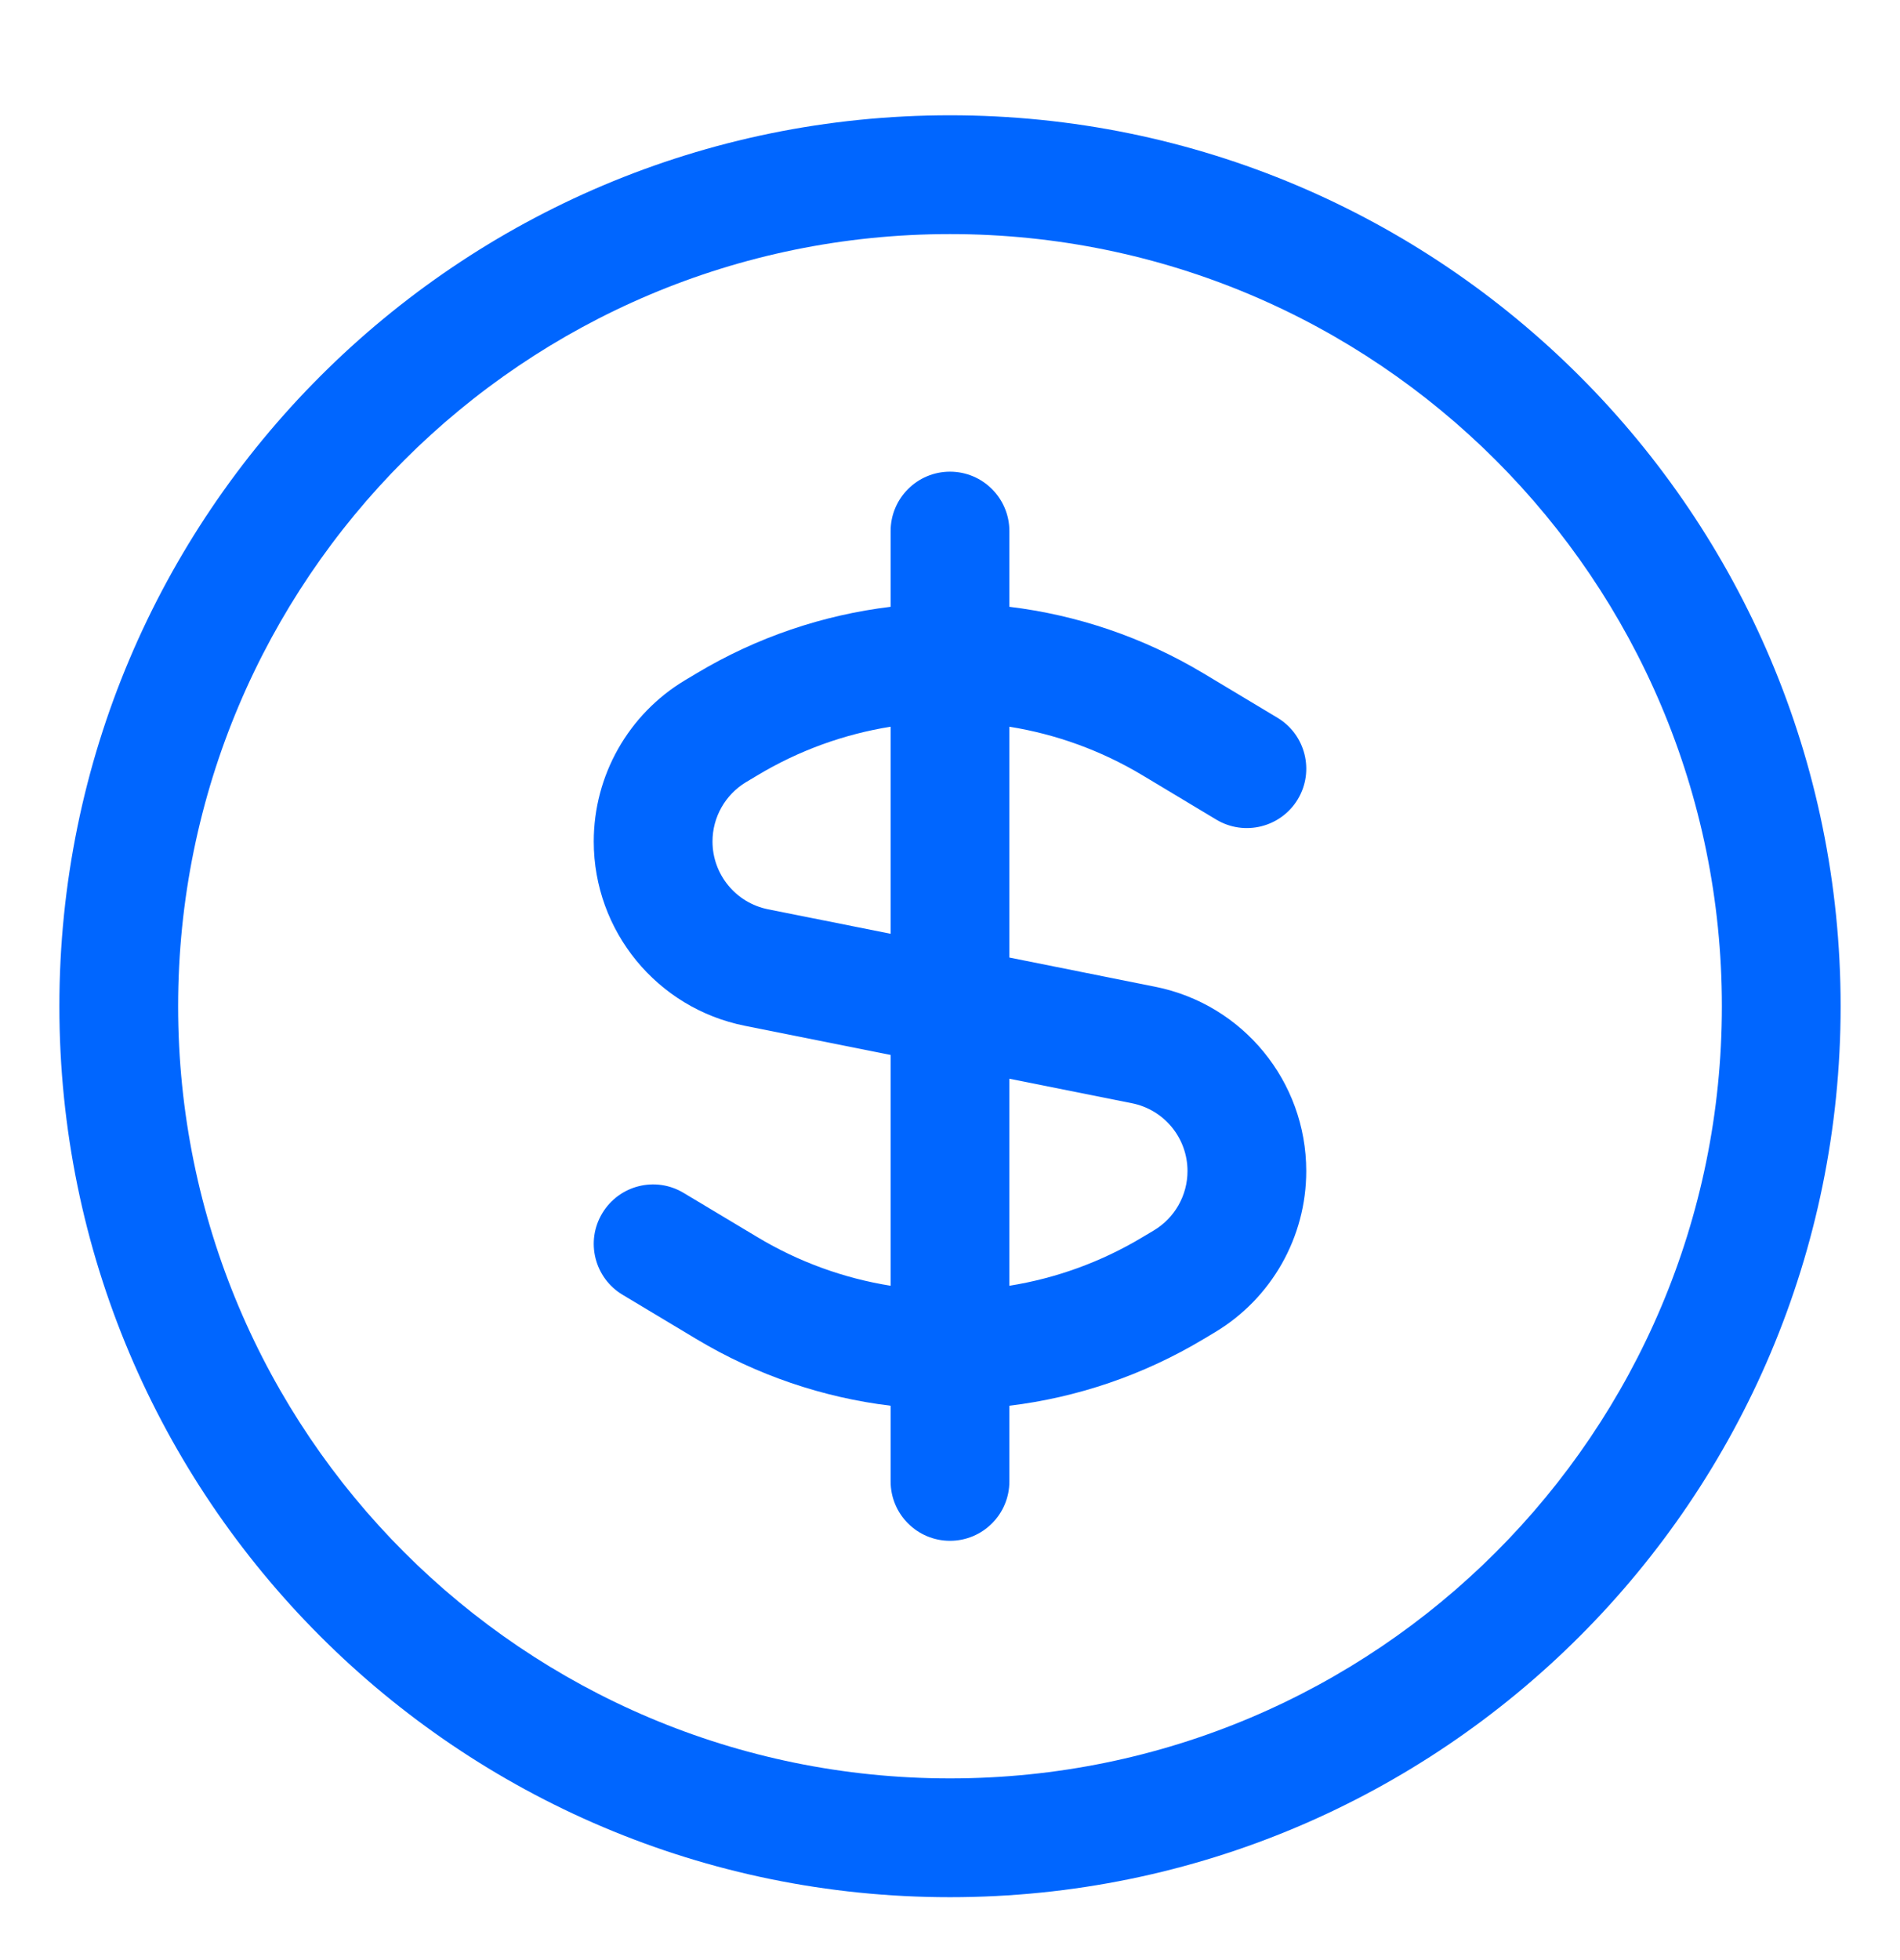 <svg width="32" height="33" viewBox="0 0 32 33" fill="none" xmlns="http://www.w3.org/2000/svg">
<path fill-rule="evenodd" clip-rule="evenodd" d="M16 3.941C8.82 3.941 3 9.761 3 16.941C3 24.121 8.82 29.941 16 29.941C23.18 29.941 29 24.121 29 16.941C29 9.761 23.18 3.941 16 3.941ZM1 16.941C1 8.657 7.716 1.941 16 1.941C24.284 1.941 31 8.657 31 16.941C31 25.225 24.284 31.941 16 31.941C7.716 31.941 1 25.225 1 16.941ZM16 7.941C16.552 7.941 17 8.389 17 8.941V10.216C18.139 10.354 19.255 10.728 20.273 11.339L21.515 12.084C21.988 12.368 22.142 12.982 21.858 13.456C21.573 13.929 20.959 14.083 20.485 13.799L19.244 13.054C18.543 12.633 17.781 12.36 17 12.235V16.121L19.456 16.613C20.935 16.908 22 18.207 22 19.716C22 20.827 21.417 21.857 20.464 22.429L20.273 22.543C19.255 23.154 18.139 23.529 17 23.667V24.941C17 25.493 16.552 25.941 16 25.941C15.448 25.941 15 25.493 15 24.941V23.667C13.861 23.529 12.745 23.154 11.727 22.543L10.486 21.799C10.012 21.515 9.858 20.9 10.143 20.427C10.427 19.953 11.041 19.799 11.514 20.084L12.756 20.828C13.457 21.249 14.219 21.522 15 21.647V17.761L12.544 17.27C11.065 16.974 10 15.675 10 14.167C10 13.055 10.583 12.025 11.536 11.453L11.727 11.339C12.745 10.728 13.861 10.354 15 10.216V8.941C15 8.389 15.448 7.941 16 7.941ZM15 12.235C14.219 12.36 13.457 12.633 12.756 13.054L12.565 13.168C12.215 13.379 12 13.758 12 14.167C12 14.722 12.392 15.2 12.936 15.309L15 15.721V12.235ZM17 18.161V21.647C17.781 21.522 18.543 21.249 19.244 20.828L19.435 20.714C19.785 20.504 20 20.125 20 19.716C20 19.16 19.608 18.683 19.064 18.574L17 18.161Z" fill="#06F"/>
</svg>
